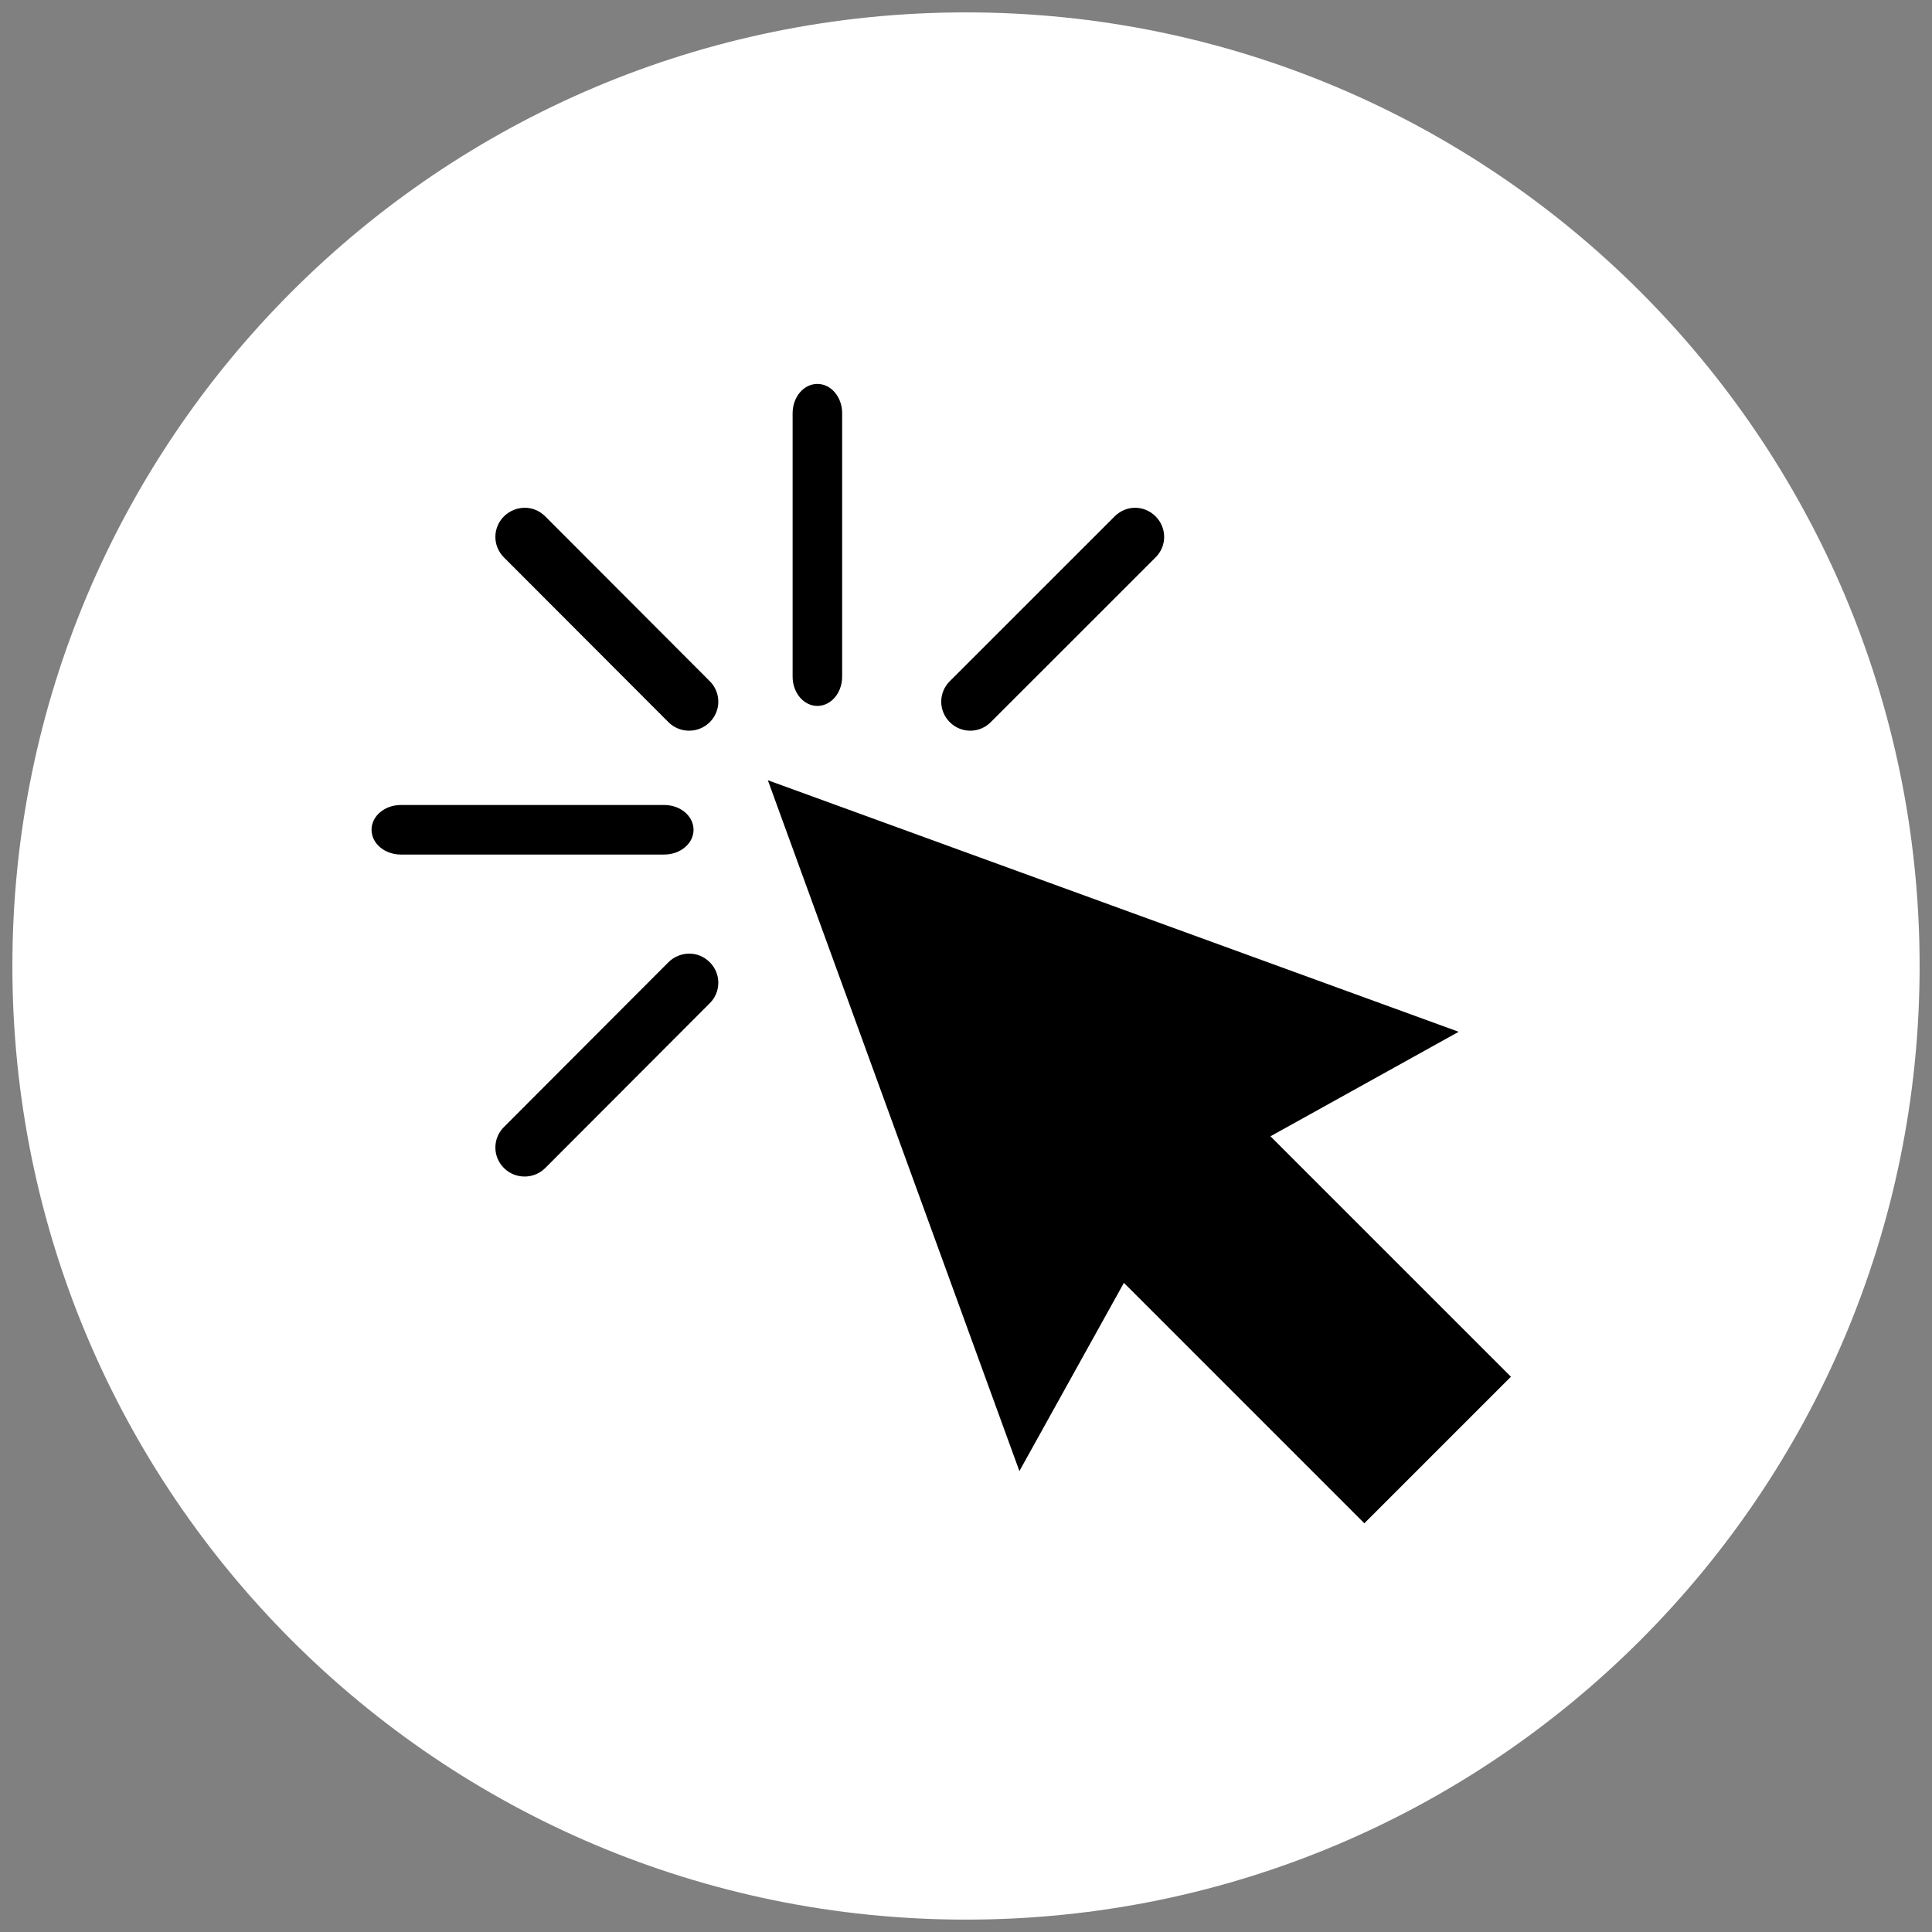 <?xml version="1.0" encoding="utf-8"?>
<svg width="78px" height="78px" viewBox="0 0 78 78" version="1.1" xmlns:xlink="http://www.w3.org/1999/xlink" xmlns="http://www.w3.org/2000/svg">
  <rect x="0" y="0" width="78" height="78" fill="#808080" stroke="none"/>
  <g id="Group-11" transform="translate(0.5 0.5)">
    <path d="M38.5 77C59.763 77 77 59.763 77 38.5C77 17.237 59.763 0 38.5 0C17.237 0 0 17.237 0 38.5C0 59.763 17.237 77 38.5 77Z" id="Oval" fill="#FFFFFF" fill-rule="evenodd" stroke="none" />
    <path d="M32.5 15C31.947 15 31.5 15.529 31.5 16.182L31.5 26.818C31.5 27.471 31.947 28 32.5 28C33.053 28 33.5 27.471 33.5 26.818L33.5 16.182C33.5 15.529 33.053 15 32.5 15ZM20.688 20C20.388 20 20.073 20.119 19.844 20.349C19.385 20.809 19.385 21.544 19.844 22.003L26.486 28.655C26.945 29.115 27.697 29.115 28.156 28.655C28.615 28.196 28.615 27.461 28.156 27.002L21.514 20.349C21.285 20.119 20.989 20 20.688 20L20.688 20ZM45.328 20C45.027 20 44.73 20.119 44.5 20.349L37.845 27.002C37.385 27.461 37.385 28.196 37.845 28.655C38.304 29.115 39.04 29.115 39.5 28.655L46.155 22.003C46.615 21.544 46.615 20.809 46.155 20.349C45.925 20.119 45.629 20 45.328 20L45.328 20ZM30.5 31L40.656 58.891L44.875 51.292L54.582 61L60.5 55.082L50.792 45.375L58.391 41.156L30.5 31ZM15.682 32C15.029 32 14.5 32.447 14.5 33C14.5 33.553 15.029 34 15.682 34L26.318 34C26.971 34 27.5 33.553 27.5 33C27.5 32.447 26.971 32 26.318 32L15.682 32ZM27.33 38C27.03 38 26.715 38.119 26.486 38.349L19.844 45.002C19.385 45.461 19.385 46.196 19.844 46.655C20.303 47.115 21.055 47.115 21.514 46.655L28.156 40.003C28.615 39.544 28.615 38.809 28.156 38.349C27.927 38.12 27.631 38 27.33 38L27.33 38Z" id="Fill-1" fill="#000000" fill-rule="evenodd" stroke="none" />
  </g>
</svg>